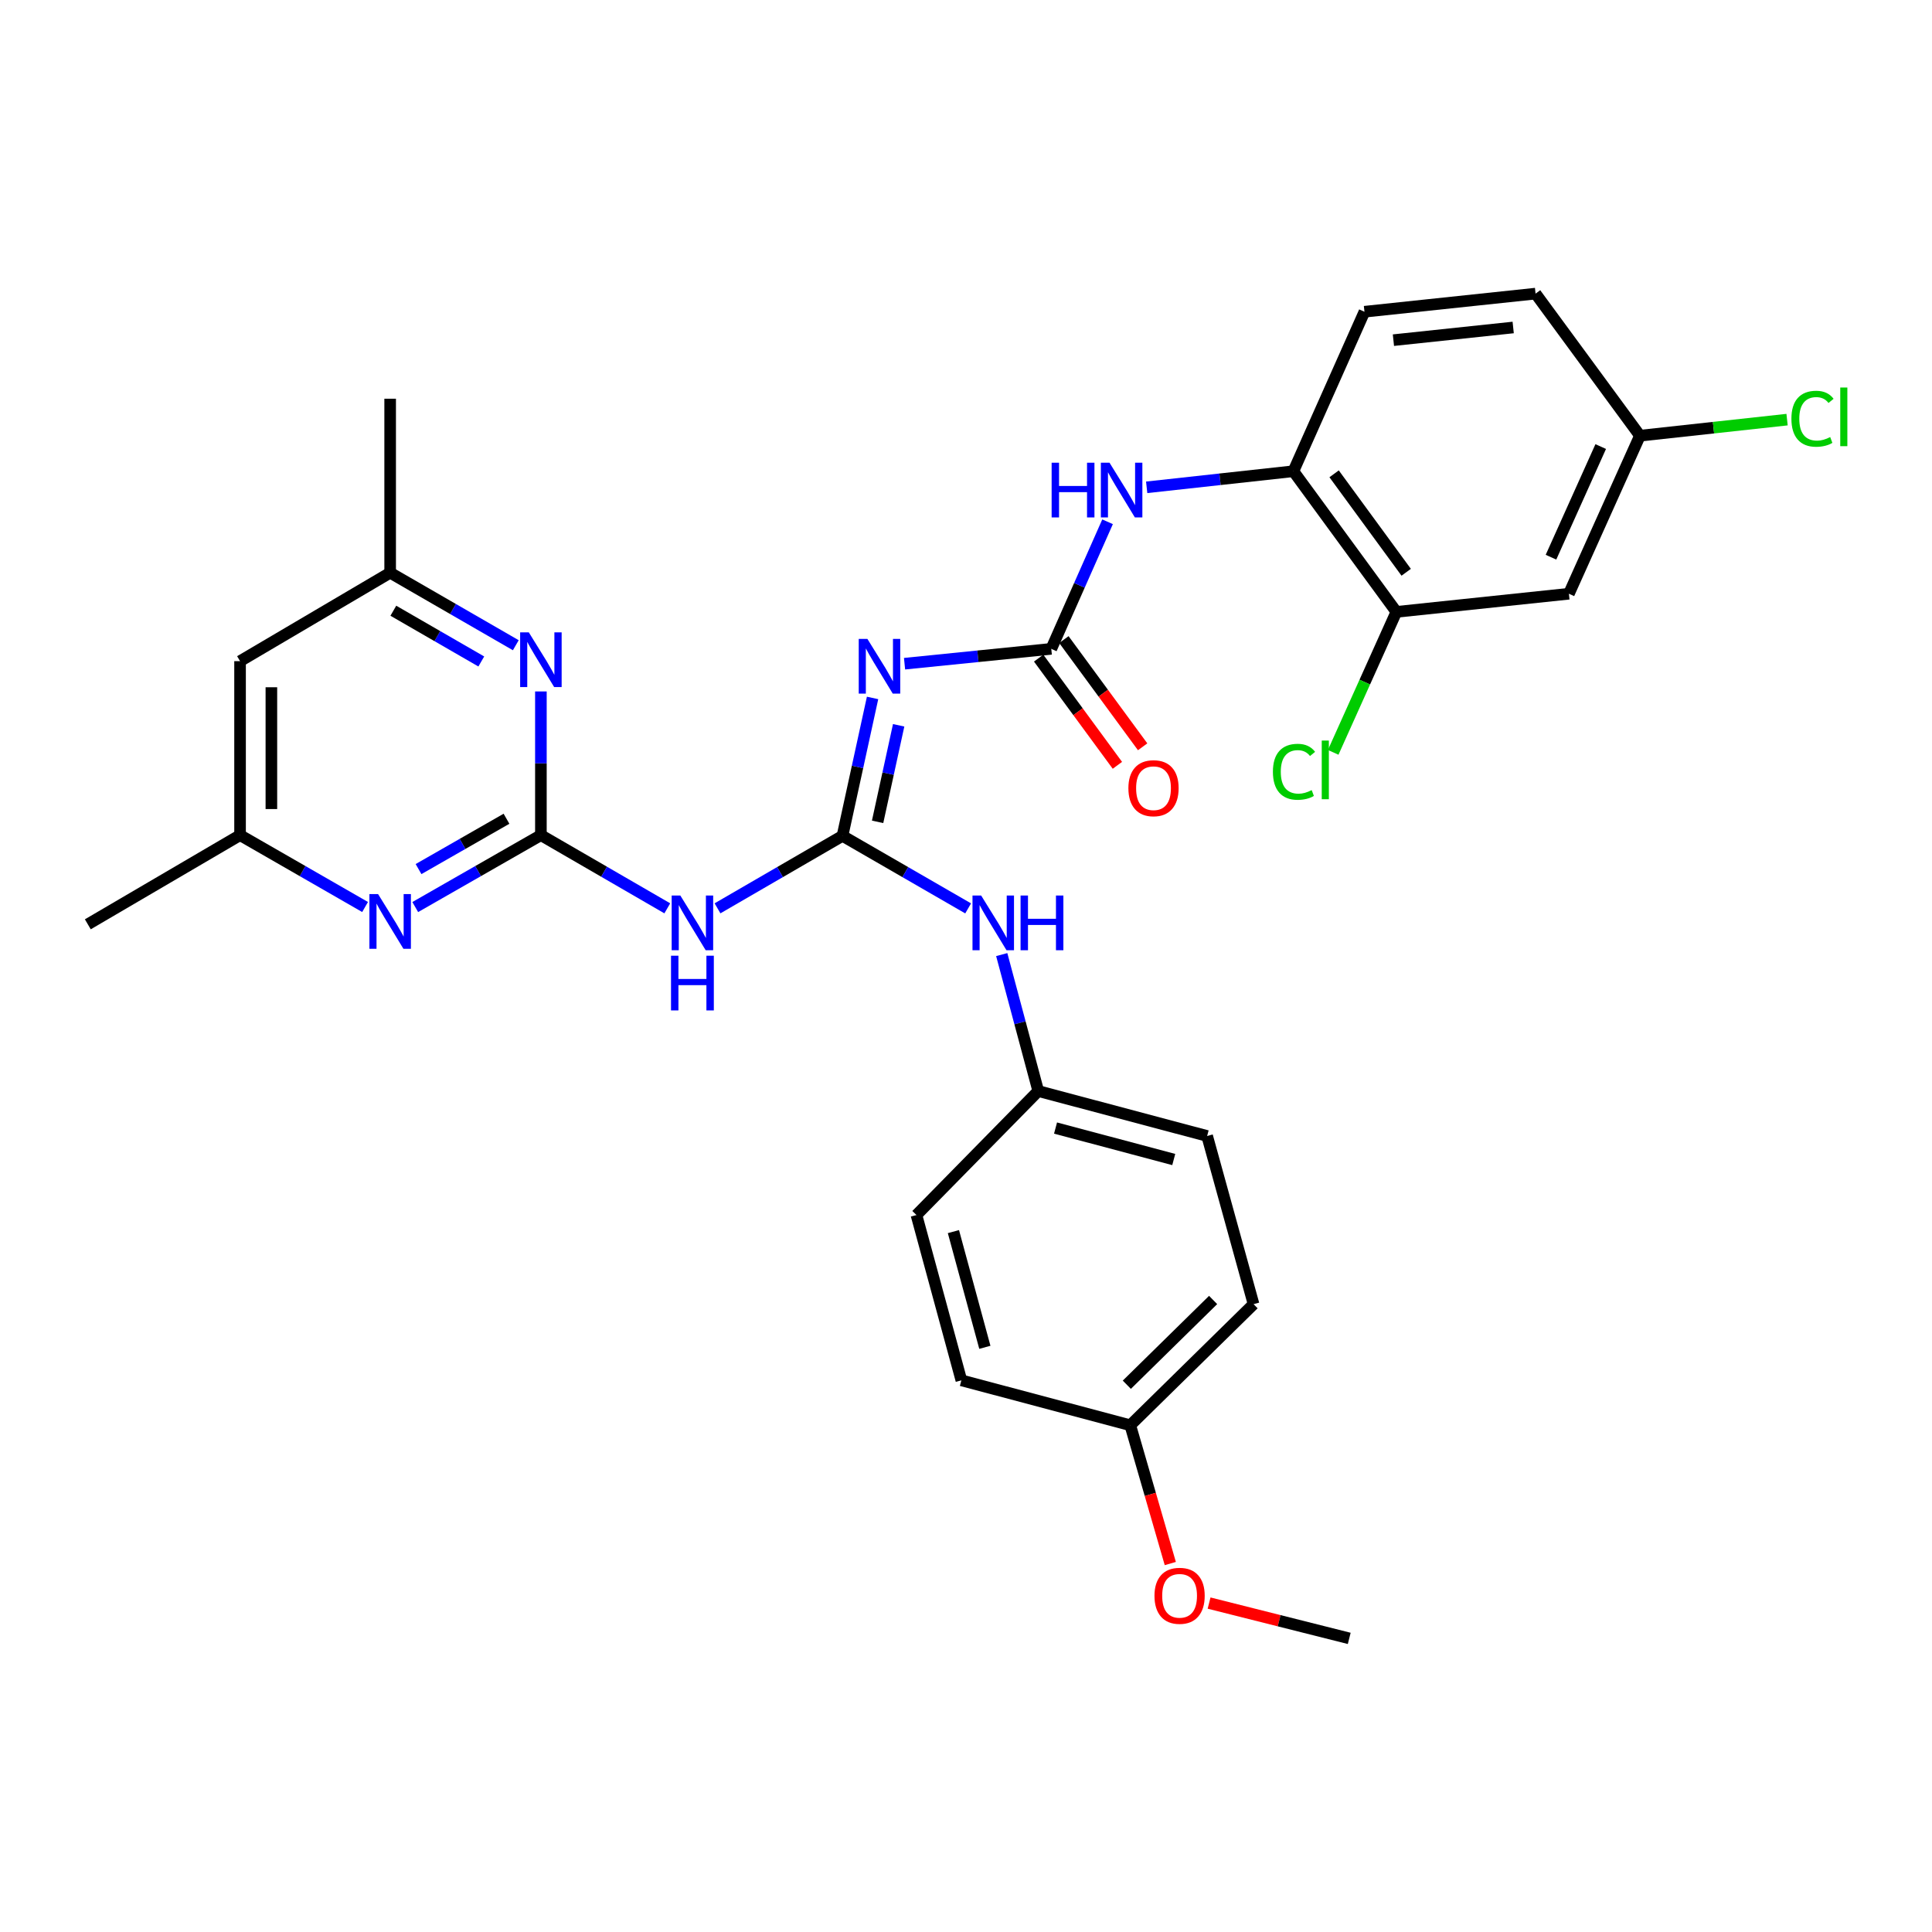 <?xml version='1.0' encoding='iso-8859-1'?>
<svg version='1.1' baseProfile='full'
              xmlns='http://www.w3.org/2000/svg'
                      xmlns:rdkit='http://www.rdkit.org/xml'
                      xmlns:xlink='http://www.w3.org/1999/xlink'
                  xml:space='preserve'
width='1000px' height='1000px' viewBox='0 0 1000 1000'>
<!-- END OF HEADER -->
<rect style='opacity:1.0;fill:#FFFFFF;stroke:none' width='1000' height='1000' x='0' y='0'> </rect>
<path class='bond-1' d='M 436.07,432.64 L 443.855,396.945' style='fill:none;fill-rule:evenodd;stroke:#000000;stroke-width:6px;stroke-linecap:butt;stroke-linejoin:miter;stroke-opacity:1' />
<path class='bond-1' d='M 443.855,396.945 L 451.64,361.25' style='fill:none;fill-rule:evenodd;stroke:#0000FF;stroke-width:6px;stroke-linecap:butt;stroke-linejoin:miter;stroke-opacity:1' />
<path class='bond-1' d='M 454.245,425.386 L 459.694,400.4' style='fill:none;fill-rule:evenodd;stroke:#000000;stroke-width:6px;stroke-linecap:butt;stroke-linejoin:miter;stroke-opacity:1' />
<path class='bond-1' d='M 459.694,400.4 L 465.144,375.413' style='fill:none;fill-rule:evenodd;stroke:#0000FF;stroke-width:6px;stroke-linecap:butt;stroke-linejoin:miter;stroke-opacity:1' />
<path class='bond-2' d='M 436.07,432.64 L 403.726,451.396' style='fill:none;fill-rule:evenodd;stroke:#000000;stroke-width:6px;stroke-linecap:butt;stroke-linejoin:miter;stroke-opacity:1' />
<path class='bond-2' d='M 403.726,451.396 L 371.382,470.152' style='fill:none;fill-rule:evenodd;stroke:#0000FF;stroke-width:6px;stroke-linecap:butt;stroke-linejoin:miter;stroke-opacity:1' />
<path class='bond-9' d='M 436.07,432.64 L 468.59,451.411' style='fill:none;fill-rule:evenodd;stroke:#000000;stroke-width:6px;stroke-linecap:butt;stroke-linejoin:miter;stroke-opacity:1' />
<path class='bond-9' d='M 468.59,451.411 L 501.11,470.182' style='fill:none;fill-rule:evenodd;stroke:#0000FF;stroke-width:6px;stroke-linecap:butt;stroke-linejoin:miter;stroke-opacity:1' />
<path class='bond-0' d='M 279.968,432.271 L 312.68,451.211' style='fill:none;fill-rule:evenodd;stroke:#000000;stroke-width:6px;stroke-linecap:butt;stroke-linejoin:miter;stroke-opacity:1' />
<path class='bond-0' d='M 312.68,451.211 L 345.391,470.151' style='fill:none;fill-rule:evenodd;stroke:#0000FF;stroke-width:6px;stroke-linecap:butt;stroke-linejoin:miter;stroke-opacity:1' />
<path class='bond-4' d='M 279.968,432.271 L 247.45,450.881' style='fill:none;fill-rule:evenodd;stroke:#000000;stroke-width:6px;stroke-linecap:butt;stroke-linejoin:miter;stroke-opacity:1' />
<path class='bond-4' d='M 247.45,450.881 L 214.931,469.492' style='fill:none;fill-rule:evenodd;stroke:#0000FF;stroke-width:6px;stroke-linecap:butt;stroke-linejoin:miter;stroke-opacity:1' />
<path class='bond-4' d='M 262.16,423.783 L 239.397,436.811' style='fill:none;fill-rule:evenodd;stroke:#000000;stroke-width:6px;stroke-linecap:butt;stroke-linejoin:miter;stroke-opacity:1' />
<path class='bond-4' d='M 239.397,436.811 L 216.634,449.838' style='fill:none;fill-rule:evenodd;stroke:#0000FF;stroke-width:6px;stroke-linecap:butt;stroke-linejoin:miter;stroke-opacity:1' />
<path class='bond-5' d='M 279.968,432.271 L 279.968,395.083' style='fill:none;fill-rule:evenodd;stroke:#000000;stroke-width:6px;stroke-linecap:butt;stroke-linejoin:miter;stroke-opacity:1' />
<path class='bond-5' d='M 279.968,395.083 L 279.968,357.896' style='fill:none;fill-rule:evenodd;stroke:#0000FF;stroke-width:6px;stroke-linecap:butt;stroke-linejoin:miter;stroke-opacity:1' />
<path class='bond-3' d='M 468.192,343.531 L 506.166,339.688' style='fill:none;fill-rule:evenodd;stroke:#0000FF;stroke-width:6px;stroke-linecap:butt;stroke-linejoin:miter;stroke-opacity:1' />
<path class='bond-3' d='M 506.166,339.688 L 544.14,335.846' style='fill:none;fill-rule:evenodd;stroke:#000000;stroke-width:6px;stroke-linecap:butt;stroke-linejoin:miter;stroke-opacity:1' />
<path class='bond-6' d='M 544.14,335.846 L 558.708,302.957' style='fill:none;fill-rule:evenodd;stroke:#000000;stroke-width:6px;stroke-linecap:butt;stroke-linejoin:miter;stroke-opacity:1' />
<path class='bond-6' d='M 558.708,302.957 L 573.277,270.068' style='fill:none;fill-rule:evenodd;stroke:#0000FF;stroke-width:6px;stroke-linecap:butt;stroke-linejoin:miter;stroke-opacity:1' />
<path class='bond-13' d='M 537.607,340.644 L 557.984,368.389' style='fill:none;fill-rule:evenodd;stroke:#000000;stroke-width:6px;stroke-linecap:butt;stroke-linejoin:miter;stroke-opacity:1' />
<path class='bond-13' d='M 557.984,368.389 L 578.362,396.133' style='fill:none;fill-rule:evenodd;stroke:#FF0000;stroke-width:6px;stroke-linecap:butt;stroke-linejoin:miter;stroke-opacity:1' />
<path class='bond-13' d='M 550.673,331.048 L 571.05,358.792' style='fill:none;fill-rule:evenodd;stroke:#000000;stroke-width:6px;stroke-linecap:butt;stroke-linejoin:miter;stroke-opacity:1' />
<path class='bond-13' d='M 571.05,358.792 L 591.428,386.537' style='fill:none;fill-rule:evenodd;stroke:#FF0000;stroke-width:6px;stroke-linecap:butt;stroke-linejoin:miter;stroke-opacity:1' />
<path class='bond-12' d='M 188.964,469.464 L 156.608,450.867' style='fill:none;fill-rule:evenodd;stroke:#0000FF;stroke-width:6px;stroke-linecap:butt;stroke-linejoin:miter;stroke-opacity:1' />
<path class='bond-12' d='M 156.608,450.867 L 124.253,432.271' style='fill:none;fill-rule:evenodd;stroke:#000000;stroke-width:6px;stroke-linecap:butt;stroke-linejoin:miter;stroke-opacity:1' />
<path class='bond-11' d='M 266.976,333.969 L 234.46,315.206' style='fill:none;fill-rule:evenodd;stroke:#0000FF;stroke-width:6px;stroke-linecap:butt;stroke-linejoin:miter;stroke-opacity:1' />
<path class='bond-11' d='M 234.46,315.206 L 201.944,296.442' style='fill:none;fill-rule:evenodd;stroke:#000000;stroke-width:6px;stroke-linecap:butt;stroke-linejoin:miter;stroke-opacity:1' />
<path class='bond-11' d='M 249.118,342.382 L 226.357,329.247' style='fill:none;fill-rule:evenodd;stroke:#0000FF;stroke-width:6px;stroke-linecap:butt;stroke-linejoin:miter;stroke-opacity:1' />
<path class='bond-11' d='M 226.357,329.247 L 203.596,316.113' style='fill:none;fill-rule:evenodd;stroke:#000000;stroke-width:6px;stroke-linecap:butt;stroke-linejoin:miter;stroke-opacity:1' />
<path class='bond-7' d='M 593.521,252.238 L 631.489,248.072' style='fill:none;fill-rule:evenodd;stroke:#0000FF;stroke-width:6px;stroke-linecap:butt;stroke-linejoin:miter;stroke-opacity:1' />
<path class='bond-7' d='M 631.489,248.072 L 669.457,243.907' style='fill:none;fill-rule:evenodd;stroke:#000000;stroke-width:6px;stroke-linecap:butt;stroke-linejoin:miter;stroke-opacity:1' />
<path class='bond-8' d='M 669.457,243.907 L 722.758,316.707' style='fill:none;fill-rule:evenodd;stroke:#000000;stroke-width:6px;stroke-linecap:butt;stroke-linejoin:miter;stroke-opacity:1' />
<path class='bond-8' d='M 690.533,245.25 L 727.844,296.21' style='fill:none;fill-rule:evenodd;stroke:#000000;stroke-width:6px;stroke-linecap:butt;stroke-linejoin:miter;stroke-opacity:1' />
<path class='bond-15' d='M 669.457,243.907 L 706.24,161.353' style='fill:none;fill-rule:evenodd;stroke:#000000;stroke-width:6px;stroke-linecap:butt;stroke-linejoin:miter;stroke-opacity:1' />
<path class='bond-10' d='M 722.758,316.707 L 812.059,307.322' style='fill:none;fill-rule:evenodd;stroke:#000000;stroke-width:6px;stroke-linecap:butt;stroke-linejoin:miter;stroke-opacity:1' />
<path class='bond-18' d='M 722.758,316.707 L 706.408,353.063' style='fill:none;fill-rule:evenodd;stroke:#000000;stroke-width:6px;stroke-linecap:butt;stroke-linejoin:miter;stroke-opacity:1' />
<path class='bond-18' d='M 706.408,353.063 L 690.057,389.419' style='fill:none;fill-rule:evenodd;stroke:#00CC00;stroke-width:6px;stroke-linecap:butt;stroke-linejoin:miter;stroke-opacity:1' />
<path class='bond-17' d='M 518.496,494.094 L 527.95,529.408' style='fill:none;fill-rule:evenodd;stroke:#0000FF;stroke-width:6px;stroke-linecap:butt;stroke-linejoin:miter;stroke-opacity:1' />
<path class='bond-17' d='M 527.95,529.408 L 537.403,564.721' style='fill:none;fill-rule:evenodd;stroke:#000000;stroke-width:6px;stroke-linecap:butt;stroke-linejoin:miter;stroke-opacity:1' />
<path class='bond-32' d='M 812.059,307.322 L 848.832,225.515' style='fill:none;fill-rule:evenodd;stroke:#000000;stroke-width:6px;stroke-linecap:butt;stroke-linejoin:miter;stroke-opacity:1' />
<path class='bond-32' d='M 802.788,288.404 L 828.53,231.14' style='fill:none;fill-rule:evenodd;stroke:#000000;stroke-width:6px;stroke-linecap:butt;stroke-linejoin:miter;stroke-opacity:1' />
<path class='bond-14' d='M 201.944,296.442 L 124.253,342.214' style='fill:none;fill-rule:evenodd;stroke:#000000;stroke-width:6px;stroke-linecap:butt;stroke-linejoin:miter;stroke-opacity:1' />
<path class='bond-27' d='M 201.944,296.442 L 201.944,206.376' style='fill:none;fill-rule:evenodd;stroke:#000000;stroke-width:6px;stroke-linecap:butt;stroke-linejoin:miter;stroke-opacity:1' />
<path class='bond-28' d='M 124.253,432.271 L 45.455,478.42' style='fill:none;fill-rule:evenodd;stroke:#000000;stroke-width:6px;stroke-linecap:butt;stroke-linejoin:miter;stroke-opacity:1' />
<path class='bond-31' d='M 124.253,432.271 L 124.253,342.214' style='fill:none;fill-rule:evenodd;stroke:#000000;stroke-width:6px;stroke-linecap:butt;stroke-linejoin:miter;stroke-opacity:1' />
<path class='bond-31' d='M 140.465,418.762 L 140.465,355.722' style='fill:none;fill-rule:evenodd;stroke:#000000;stroke-width:6px;stroke-linecap:butt;stroke-linejoin:miter;stroke-opacity:1' />
<path class='bond-20' d='M 706.24,161.353 L 794.802,151.977' style='fill:none;fill-rule:evenodd;stroke:#000000;stroke-width:6px;stroke-linecap:butt;stroke-linejoin:miter;stroke-opacity:1' />
<path class='bond-20' d='M 721.231,176.068 L 783.224,169.505' style='fill:none;fill-rule:evenodd;stroke:#000000;stroke-width:6px;stroke-linecap:butt;stroke-linejoin:miter;stroke-opacity:1' />
<path class='bond-16' d='M 848.832,225.515 L 794.802,151.977' style='fill:none;fill-rule:evenodd;stroke:#000000;stroke-width:6px;stroke-linecap:butt;stroke-linejoin:miter;stroke-opacity:1' />
<path class='bond-21' d='M 848.832,225.515 L 886.908,221.357' style='fill:none;fill-rule:evenodd;stroke:#000000;stroke-width:6px;stroke-linecap:butt;stroke-linejoin:miter;stroke-opacity:1' />
<path class='bond-21' d='M 886.908,221.357 L 924.984,217.199' style='fill:none;fill-rule:evenodd;stroke:#00CC00;stroke-width:6px;stroke-linecap:butt;stroke-linejoin:miter;stroke-opacity:1' />
<path class='bond-22' d='M 537.403,564.721 L 474.357,628.893' style='fill:none;fill-rule:evenodd;stroke:#000000;stroke-width:6px;stroke-linecap:butt;stroke-linejoin:miter;stroke-opacity:1' />
<path class='bond-23' d='M 537.403,564.721 L 624.812,587.985' style='fill:none;fill-rule:evenodd;stroke:#000000;stroke-width:6px;stroke-linecap:butt;stroke-linejoin:miter;stroke-opacity:1' />
<path class='bond-23' d='M 546.345,583.877 L 607.531,600.162' style='fill:none;fill-rule:evenodd;stroke:#000000;stroke-width:6px;stroke-linecap:butt;stroke-linejoin:miter;stroke-opacity:1' />
<path class='bond-19' d='M 585.03,737.702 L 648.841,675.034' style='fill:none;fill-rule:evenodd;stroke:#000000;stroke-width:6px;stroke-linecap:butt;stroke-linejoin:miter;stroke-opacity:1' />
<path class='bond-19' d='M 583.242,716.735 L 627.91,672.867' style='fill:none;fill-rule:evenodd;stroke:#000000;stroke-width:6px;stroke-linecap:butt;stroke-linejoin:miter;stroke-opacity:1' />
<path class='bond-26' d='M 585.03,737.702 L 595.388,773.495' style='fill:none;fill-rule:evenodd;stroke:#000000;stroke-width:6px;stroke-linecap:butt;stroke-linejoin:miter;stroke-opacity:1' />
<path class='bond-26' d='M 595.388,773.495 L 605.746,809.288' style='fill:none;fill-rule:evenodd;stroke:#FF0000;stroke-width:6px;stroke-linecap:butt;stroke-linejoin:miter;stroke-opacity:1' />
<path class='bond-30' d='M 585.03,737.702 L 497.603,714.456' style='fill:none;fill-rule:evenodd;stroke:#000000;stroke-width:6px;stroke-linecap:butt;stroke-linejoin:miter;stroke-opacity:1' />
<path class='bond-25' d='M 474.357,628.893 L 497.603,714.456' style='fill:none;fill-rule:evenodd;stroke:#000000;stroke-width:6px;stroke-linecap:butt;stroke-linejoin:miter;stroke-opacity:1' />
<path class='bond-25' d='M 493.489,637.477 L 509.761,697.371' style='fill:none;fill-rule:evenodd;stroke:#000000;stroke-width:6px;stroke-linecap:butt;stroke-linejoin:miter;stroke-opacity:1' />
<path class='bond-24' d='M 624.812,587.985 L 648.841,675.034' style='fill:none;fill-rule:evenodd;stroke:#000000;stroke-width:6px;stroke-linecap:butt;stroke-linejoin:miter;stroke-opacity:1' />
<path class='bond-29' d='M 625.818,829.748 L 662.089,838.886' style='fill:none;fill-rule:evenodd;stroke:#FF0000;stroke-width:6px;stroke-linecap:butt;stroke-linejoin:miter;stroke-opacity:1' />
<path class='bond-29' d='M 662.089,838.886 L 698.36,848.023' style='fill:none;fill-rule:evenodd;stroke:#000000;stroke-width:6px;stroke-linecap:butt;stroke-linejoin:miter;stroke-opacity:1' />
<path  class='atom-2' d='M 448.958 330.684
L 458.238 345.684
Q 459.158 347.164, 460.638 349.844
Q 462.118 352.524, 462.198 352.684
L 462.198 330.684
L 465.958 330.684
L 465.958 359.004
L 462.078 359.004
L 452.118 342.604
Q 450.958 340.684, 449.718 338.484
Q 448.518 336.284, 448.158 335.604
L 448.158 359.004
L 444.478 359.004
L 444.478 330.684
L 448.958 330.684
' fill='#0000FF'/>
<path  class='atom-3' d='M 352.137 463.522
L 361.417 478.522
Q 362.337 480.002, 363.817 482.682
Q 365.297 485.362, 365.377 485.522
L 365.377 463.522
L 369.137 463.522
L 369.137 491.842
L 365.257 491.842
L 355.297 475.442
Q 354.137 473.522, 352.897 471.322
Q 351.697 469.122, 351.337 468.442
L 351.337 491.842
L 347.657 491.842
L 347.657 463.522
L 352.137 463.522
' fill='#0000FF'/>
<path  class='atom-3' d='M 347.317 494.674
L 351.157 494.674
L 351.157 506.714
L 365.637 506.714
L 365.637 494.674
L 369.477 494.674
L 369.477 522.994
L 365.637 522.994
L 365.637 509.914
L 351.157 509.914
L 351.157 522.994
L 347.317 522.994
L 347.317 494.674
' fill='#0000FF'/>
<path  class='atom-5' d='M 195.684 462.765
L 204.964 477.765
Q 205.884 479.245, 207.364 481.925
Q 208.844 484.605, 208.924 484.765
L 208.924 462.765
L 212.684 462.765
L 212.684 491.085
L 208.804 491.085
L 198.844 474.685
Q 197.684 472.765, 196.444 470.565
Q 195.244 468.365, 194.884 467.685
L 194.884 491.085
L 191.204 491.085
L 191.204 462.765
L 195.684 462.765
' fill='#0000FF'/>
<path  class='atom-6' d='M 273.708 327.306
L 282.988 342.306
Q 283.908 343.786, 285.388 346.466
Q 286.868 349.146, 286.948 349.306
L 286.948 327.306
L 290.708 327.306
L 290.708 355.626
L 286.828 355.626
L 276.868 339.226
Q 275.708 337.306, 274.468 335.106
Q 273.268 332.906, 272.908 332.226
L 272.908 355.626
L 269.228 355.626
L 269.228 327.306
L 273.708 327.306
' fill='#0000FF'/>
<path  class='atom-7' d='M 544.324 239.501
L 548.164 239.501
L 548.164 251.541
L 562.644 251.541
L 562.644 239.501
L 566.484 239.501
L 566.484 267.821
L 562.644 267.821
L 562.644 254.741
L 548.164 254.741
L 548.164 267.821
L 544.324 267.821
L 544.324 239.501
' fill='#0000FF'/>
<path  class='atom-7' d='M 574.284 239.501
L 583.564 254.501
Q 584.484 255.981, 585.964 258.661
Q 587.444 261.341, 587.524 261.501
L 587.524 239.501
L 591.284 239.501
L 591.284 267.821
L 587.404 267.821
L 577.444 251.421
Q 576.284 249.501, 575.044 247.301
Q 573.844 245.101, 573.484 244.421
L 573.484 267.821
L 569.804 267.821
L 569.804 239.501
L 574.284 239.501
' fill='#0000FF'/>
<path  class='atom-10' d='M 507.843 463.522
L 517.123 478.522
Q 518.043 480.002, 519.523 482.682
Q 521.003 485.362, 521.083 485.522
L 521.083 463.522
L 524.843 463.522
L 524.843 491.842
L 520.963 491.842
L 511.003 475.442
Q 509.843 473.522, 508.603 471.322
Q 507.403 469.122, 507.043 468.442
L 507.043 491.842
L 503.363 491.842
L 503.363 463.522
L 507.843 463.522
' fill='#0000FF'/>
<path  class='atom-10' d='M 528.243 463.522
L 532.083 463.522
L 532.083 475.562
L 546.563 475.562
L 546.563 463.522
L 550.403 463.522
L 550.403 491.842
L 546.563 491.842
L 546.563 478.762
L 532.083 478.762
L 532.083 491.842
L 528.243 491.842
L 528.243 463.522
' fill='#0000FF'/>
<path  class='atom-14' d='M 584.054 407.97
Q 584.054 401.17, 587.414 397.37
Q 590.774 393.57, 597.054 393.57
Q 603.334 393.57, 606.694 397.37
Q 610.054 401.17, 610.054 407.97
Q 610.054 414.85, 606.654 418.77
Q 603.254 422.65, 597.054 422.65
Q 590.814 422.65, 587.414 418.77
Q 584.054 414.89, 584.054 407.97
M 597.054 419.45
Q 601.374 419.45, 603.694 416.57
Q 606.054 413.65, 606.054 407.97
Q 606.054 402.41, 603.694 399.61
Q 601.374 396.77, 597.054 396.77
Q 592.734 396.77, 590.374 399.57
Q 588.054 402.37, 588.054 407.97
Q 588.054 413.69, 590.374 416.57
Q 592.734 419.45, 597.054 419.45
' fill='#FF0000'/>
<path  class='atom-19' d='M 658.855 399.476
Q 658.855 392.436, 662.135 388.756
Q 665.455 385.036, 671.735 385.036
Q 677.575 385.036, 680.695 389.156
L 678.055 391.316
Q 675.775 388.316, 671.735 388.316
Q 667.455 388.316, 665.175 391.196
Q 662.935 394.036, 662.935 399.476
Q 662.935 405.076, 665.255 407.956
Q 667.615 410.836, 672.175 410.836
Q 675.295 410.836, 678.935 408.956
L 680.055 411.956
Q 678.575 412.916, 676.335 413.476
Q 674.095 414.036, 671.615 414.036
Q 665.455 414.036, 662.135 410.276
Q 658.855 406.516, 658.855 399.476
' fill='#00CC00'/>
<path  class='atom-19' d='M 684.135 383.316
L 687.815 383.316
L 687.815 413.676
L 684.135 413.676
L 684.135 383.316
' fill='#00CC00'/>
<path  class='atom-22' d='M 927.231 216.741
Q 927.231 209.701, 930.511 206.021
Q 933.831 202.301, 940.111 202.301
Q 945.951 202.301, 949.071 206.421
L 946.431 208.581
Q 944.151 205.581, 940.111 205.581
Q 935.831 205.581, 933.551 208.461
Q 931.311 211.301, 931.311 216.741
Q 931.311 222.341, 933.631 225.221
Q 935.991 228.101, 940.551 228.101
Q 943.671 228.101, 947.311 226.221
L 948.431 229.221
Q 946.951 230.181, 944.711 230.741
Q 942.471 231.301, 939.991 231.301
Q 933.831 231.301, 930.511 227.541
Q 927.231 223.781, 927.231 216.741
' fill='#00CC00'/>
<path  class='atom-22' d='M 952.511 200.581
L 956.191 200.581
L 956.191 230.941
L 952.511 230.941
L 952.511 200.581
' fill='#00CC00'/>
<path  class='atom-27' d='M 597.554 825.983
Q 597.554 819.183, 600.914 815.383
Q 604.274 811.583, 610.554 811.583
Q 616.834 811.583, 620.194 815.383
Q 623.554 819.183, 623.554 825.983
Q 623.554 832.863, 620.154 836.783
Q 616.754 840.663, 610.554 840.663
Q 604.314 840.663, 600.914 836.783
Q 597.554 832.903, 597.554 825.983
M 610.554 837.463
Q 614.874 837.463, 617.194 834.583
Q 619.554 831.663, 619.554 825.983
Q 619.554 820.423, 617.194 817.623
Q 614.874 814.783, 610.554 814.783
Q 606.234 814.783, 603.874 817.583
Q 601.554 820.383, 601.554 825.983
Q 601.554 831.703, 603.874 834.583
Q 606.234 837.463, 610.554 837.463
' fill='#FF0000'/>
</svg>

